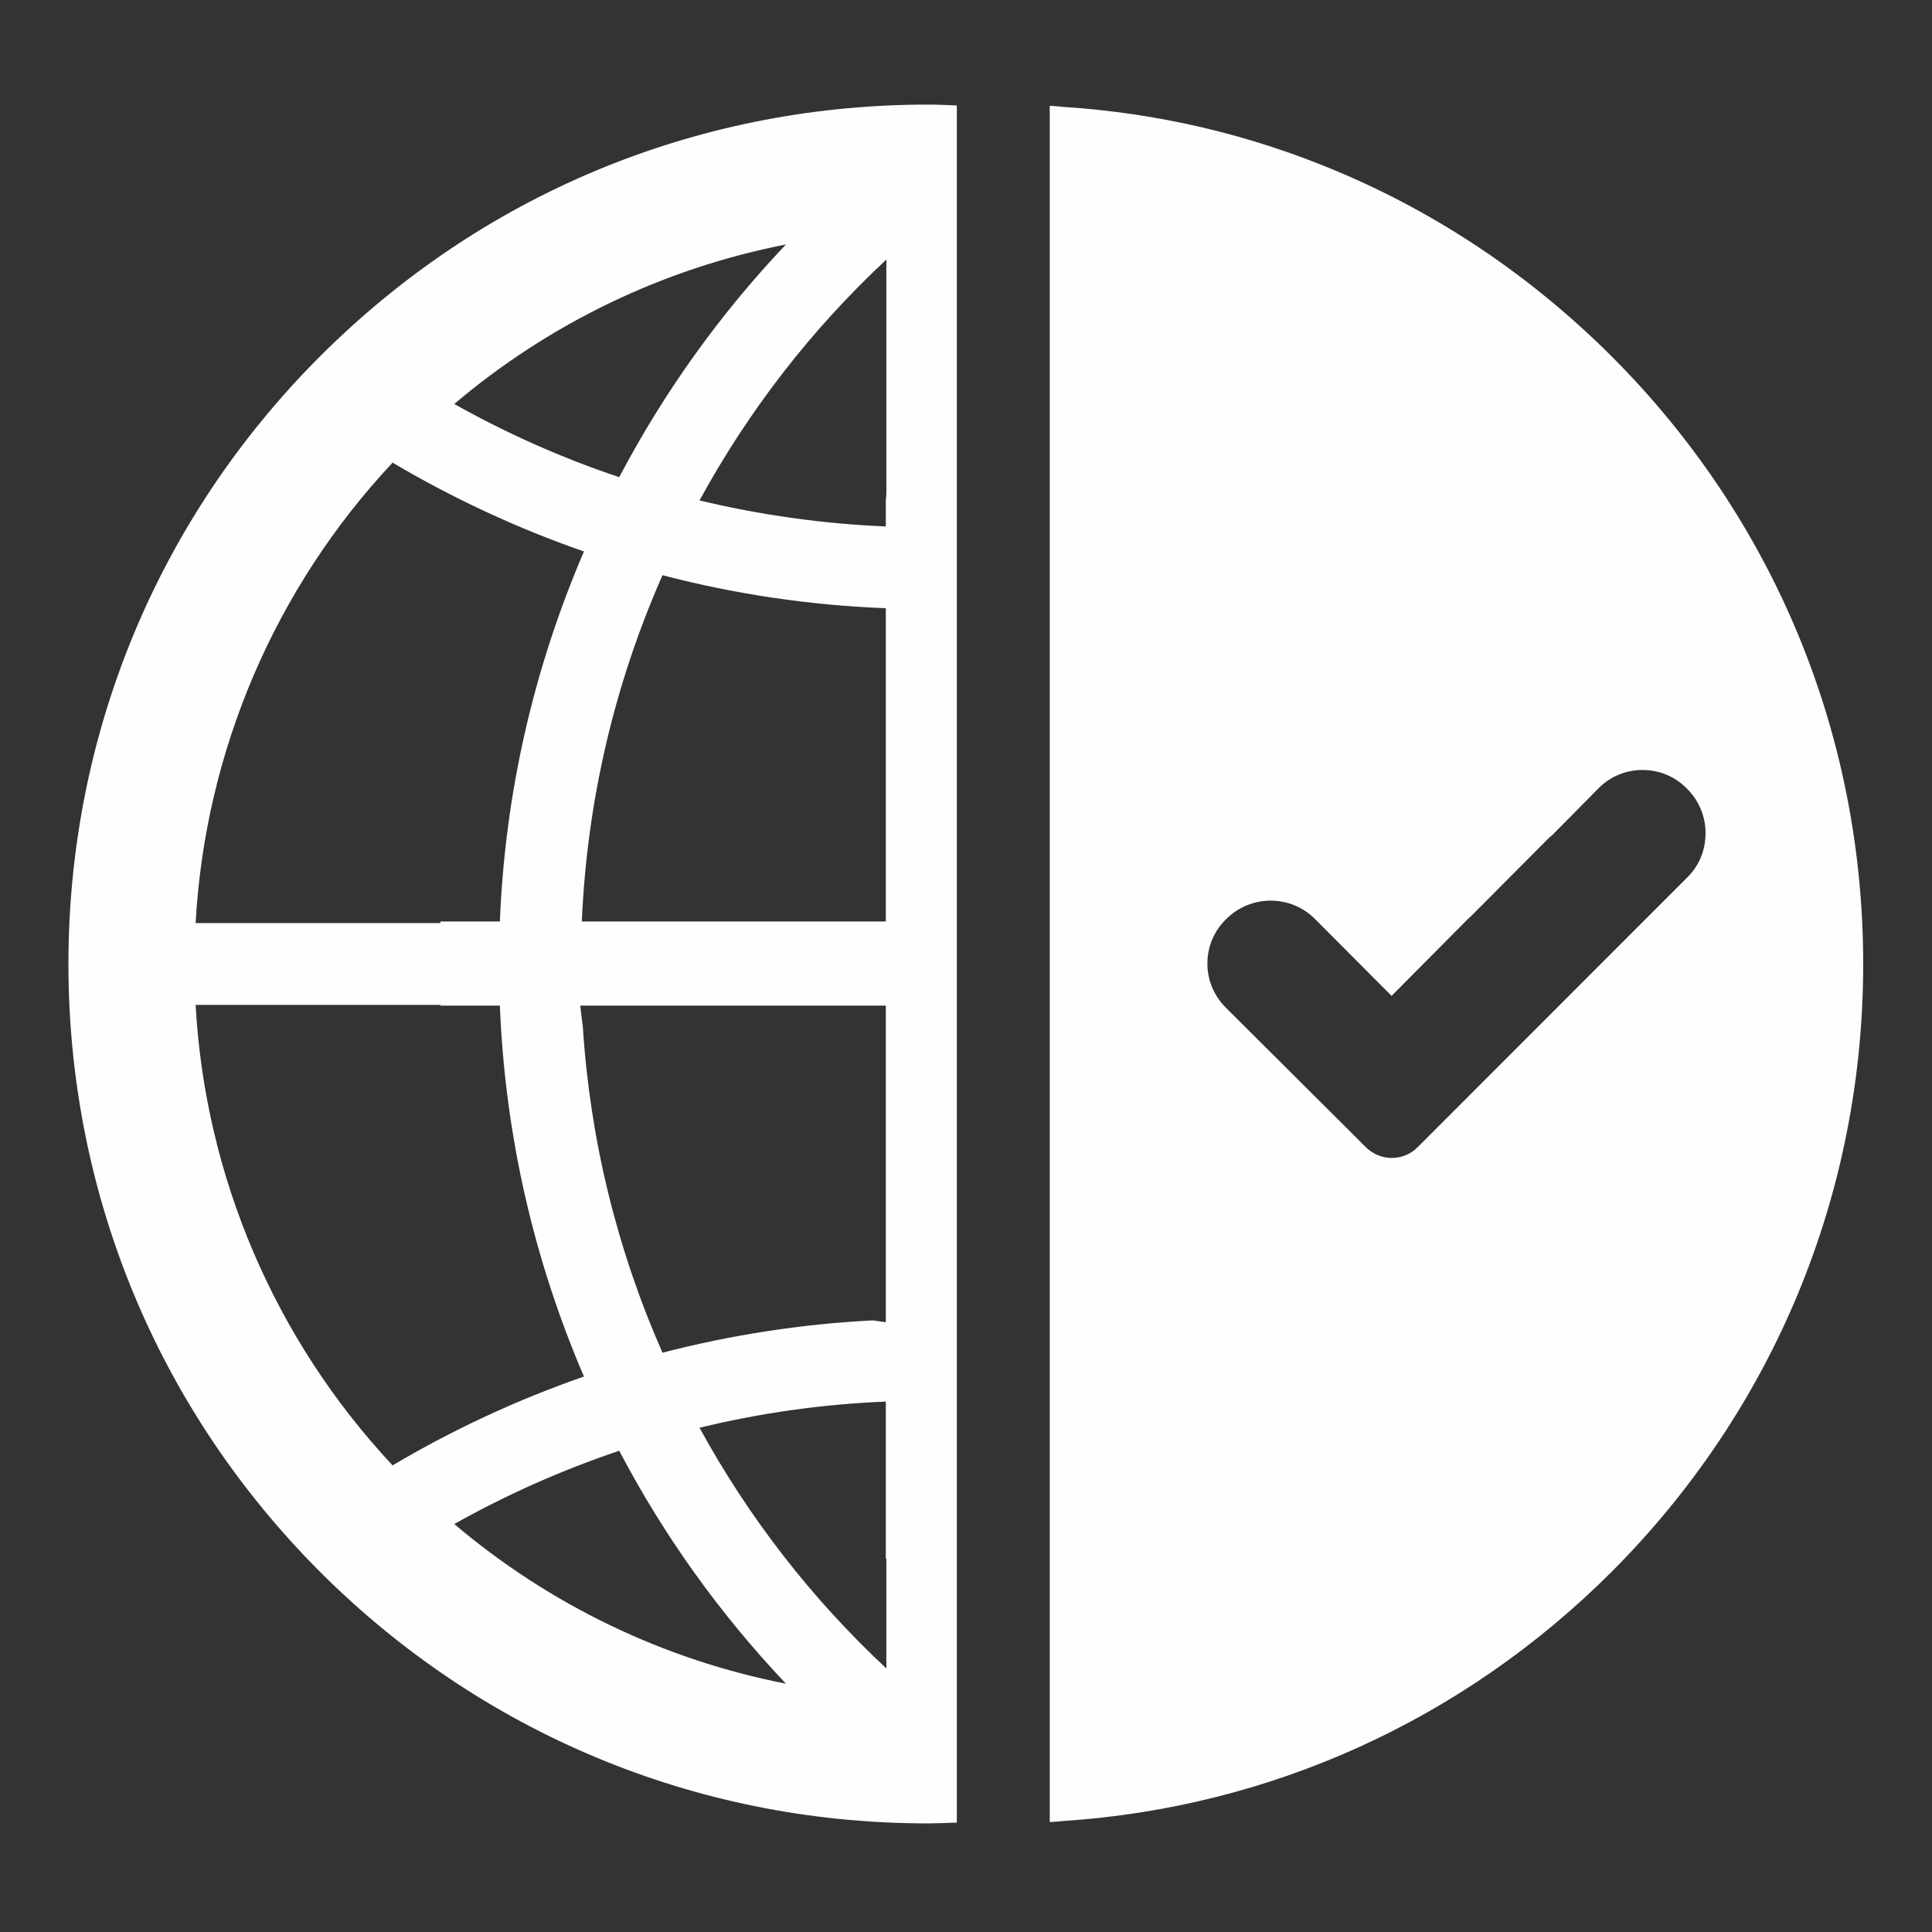 <svg xmlns="http://www.w3.org/2000/svg" xmlns:xlink="http://www.w3.org/1999/xlink" width="400" zoomAndPan="magnify" viewBox="0 0 300 300" height="400" preserveAspectRatio="xMidYMid meet" version="1.0"><rect x="0" y="0" width="300" height="300" fill="#333333" stroke="none"/><defs><clipPath id="65cb760360"><path d="M 163 16.301 L 290 16.301 L 290 283 L 163 283 Z M 163 16.301 " clip-rule="nonzero"/></clipPath><clipPath id="0de60f744e"><path d="M 10 16.301 L 149 16.301 L 149 283.301 L 10 283.301 Z M 10 16.301 " clip-rule="nonzero"/></clipPath></defs><g clip-path="url(#65cb760360)"><path fill="#fefefe" d="M 220.176 178.094 C 217.945 180.375 214.312 180.375 212.043 178.094 L 209.445 175.496 L 190.332 156.457 C 188.516 154.637 187.484 152.199 187.484 149.637 C 187.484 147.031 188.48 144.637 190.289 142.828 L 190.418 142.703 C 194.211 138.902 200.406 138.902 204.195 142.703 L 216.086 154.637 L 228.02 142.617 C 228.188 142.496 228.309 142.371 228.473 142.207 L 240.609 130.02 C 240.73 129.898 240.855 129.809 240.977 129.73 L 248.246 122.379 C 250.062 120.559 252.457 119.562 255.051 119.562 C 257.652 119.562 260.047 120.559 261.863 122.379 L 261.988 122.5 C 263.805 124.32 264.836 126.758 264.836 129.355 C 264.836 132.004 263.848 134.445 261.988 136.254 Z M 250.262 55.344 C 237.797 42.902 223.391 33.199 207.418 26.508 C 193.922 20.852 179.727 17.539 165.074 16.598 C 164.41 16.508 163.711 16.473 163.004 16.43 L 163.004 282.934 C 163.711 282.891 164.367 282.844 165.074 282.766 C 197.27 280.66 227.234 267.074 250.262 244.062 C 275.449 218.824 289.316 185.324 289.316 149.68 C 289.316 114.031 275.449 80.539 250.262 55.344 " fill-opacity="1" fill-rule="nonzero"/></g><g clip-path="url(#0de60f744e)"><path fill="#fefefe" d="M 137.633 76.586 L 137.547 77.75 L 137.547 81.746 C 127.824 81.344 118.105 79.977 108.621 77.707 C 116.266 63.707 126.004 51.145 137.633 40.305 Z M 137.633 259.074 C 126.004 248.219 116.266 235.672 108.621 221.703 C 118.039 219.402 127.754 218.039 137.547 217.637 L 137.547 242.035 L 137.633 242.035 Z M 70.539 236.652 C 78.672 232.078 87.277 228.266 96.152 225.27 C 103.098 238.496 111.789 250.621 122.039 261.438 C 103.07 257.73 85.363 249.215 70.539 236.652 Z M 30.375 156.039 L 68.387 156.039 L 68.387 156.152 L 77.621 156.152 C 78.418 176.059 82.805 195.414 90.676 213.746 C 80.348 217.34 70.363 221.973 60.961 227.543 C 42.688 208.02 31.852 182.711 30.375 156.039 Z M 60.961 71.84 C 70.363 77.406 80.348 82.043 90.676 85.633 C 82.82 103.922 78.418 123.234 77.621 143.09 L 68.387 143.09 L 68.387 143.336 L 30.375 143.336 C 31.852 116.672 42.688 91.336 60.961 71.84 Z M 137.547 156.152 L 137.547 205.316 C 136.883 205.23 136.27 205.133 135.676 205.047 L 135.562 205.031 L 135.449 205.031 C 124.441 205.598 113.496 207.293 102.871 210.047 C 95.785 193.961 91.609 176.898 90.5 159.375 C 90.344 158.309 90.223 157.242 90.105 156.152 Z M 90.344 143.09 C 91.156 124.441 95.359 106.371 102.871 89.316 C 114.203 92.289 125.875 93.992 137.547 94.445 L 137.547 143.09 Z M 122.039 37.961 C 111.789 48.758 103.098 60.91 96.152 74.094 C 87.293 71.133 78.715 67.32 70.539 62.73 C 85.363 50.168 103.07 41.668 122.039 37.961 Z M 143.785 16.246 L 142.875 16.246 C 125.418 16.402 108.48 19.84 92.543 26.492 C 76.559 33.188 62.141 42.895 49.676 55.352 C 24.496 80.547 10.625 114.055 10.625 149.699 C 10.625 185.324 24.496 218.832 49.676 244.055 C 74.695 269.078 107.938 282.949 143.258 283.133 L 144.309 283.133 C 145.73 283.125 147.156 283.062 148.578 283.012 L 148.578 16.379 C 147.277 16.324 145.992 16.254 144.691 16.246 L 143.785 16.246 " fill-opacity="1" fill-rule="nonzero"/></g></svg>
